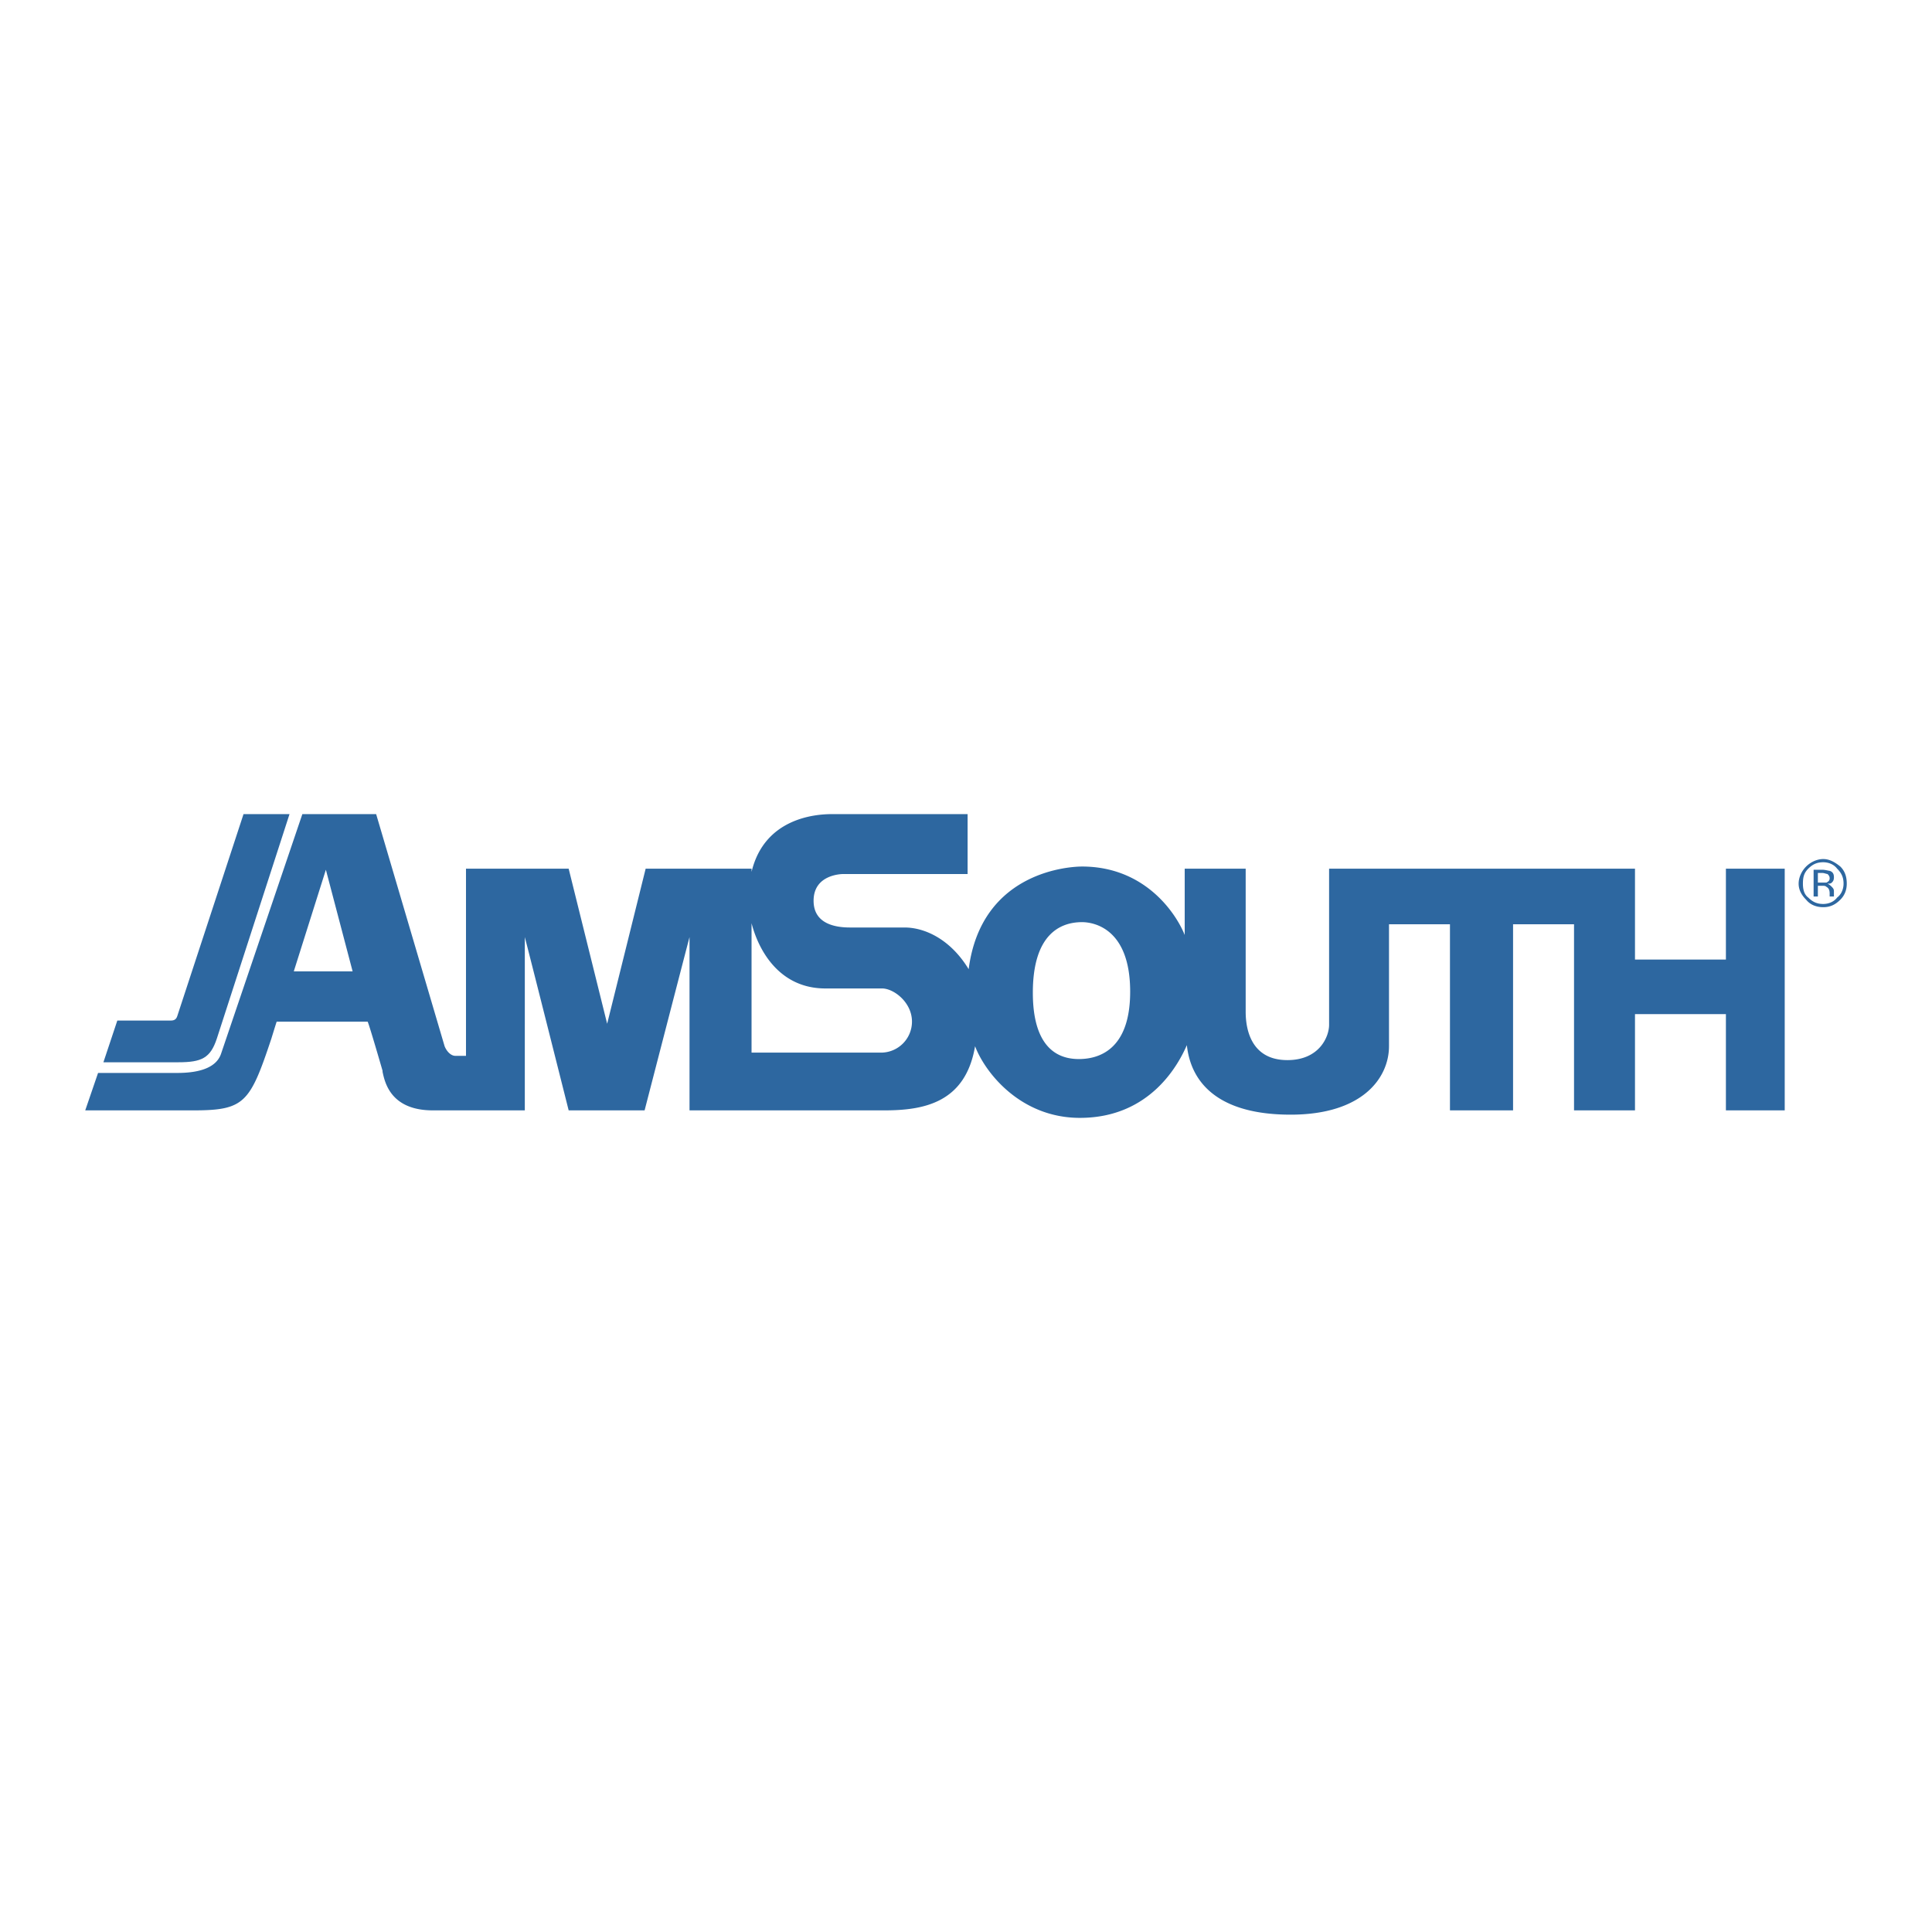 <!--?xml version="1.0" standalone="no"?--><svg xmlns="http://www.w3.org/2000/svg" viewBox="0 0 192.756 192.756"><title>AmSouth 45947 - SVG vector logo - www.oklogos.com</title><path fill="#fff" d="M0 192.756h192.756V0H0v192.756z"/><path d="M28.672 81.226h-4.376l-6.615 20.167c-.107.322-.32.428-.641.428h-5.335l-1.387 4.162h7.469c2.348 0 3.202-.428 3.842-2.348l7.256-22.409h-.213z" fill-rule="evenodd" clip-rule="evenodd" fill="#2d67a0"/><path d="M172.194 86.668v9.07h-9.071v-9.07h-30.519v15.578c0 1.176-.96 3.521-4.161 3.521-3.628 0-4.161-3.094-4.161-4.801V86.668h-6.084v6.616c-.853-2.135-3.947-6.83-10.242-6.83-.961 0-10.031.32-11.312 10.243-1.814-2.987-4.375-4.161-6.403-4.161H84.8c-1.387 0-3.628-.32-3.628-2.668 0-2.668 2.881-2.668 2.988-2.668h12.378v-5.975H82.986c-1.708 0-6.723.426-8.003 5.762v-.32H64.418s-3.627 14.619-3.842 15.473l-3.841-15.473H46.492v18.674h-1.067c-.427 0-.854-.428-1.067-.961l-6.83-23.155h-7.362l-8.11 23.903c-.427 1.279-1.921 1.92-4.375 1.92H9.784l-1.28 3.734h10.777c5.122 0 5.656-.746 7.79-7.148 0 0 .427-1.389.533-1.707h9.071c.106.105 1.494 4.908 1.494 4.908v.105c.213.961.747 3.842 5.015 3.842h9.177V93.496c.426 1.601 4.375 17.286 4.375 17.286h7.576s4.055-15.685 4.482-17.286v17.286h19.421c3.948 0 8.11-.746 9.069-6.402.961 2.561 4.481 7.15 10.457 7.15 7.15 0 9.925-5.549 10.672-7.256.213 1.92 1.28 6.936 10.351 6.936 7.256 0 9.817-3.734 9.817-6.83V92.216h6.082v18.566h6.296V92.216h6.082v18.566h6.082v-9.604h9.071v9.604h5.868V86.668h-5.868zM29.312 96.912l3.201-10.138 2.668 10.138h-5.869zm58.583 8.109H74.982V92.109c.747 2.881 2.881 6.509 7.363 6.509H88c1.174 0 2.988 1.387 2.988 3.309a3.094 3.094 0 0 1-3.093 3.094zm19.741.641c-2.988 0-4.589-2.24-4.589-6.615 0-5.763 2.668-7.044 4.909-7.044 1.066 0 4.801.534 4.801 6.937 0 5.869-3.201 6.722-5.121 6.722zM181.903 86.027c.534 0 1.067.214 1.388.641.427.426.641.853.641 1.494 0 .533-.214 1.067-.641 1.387-.32.426-.854.64-1.388.64-.64 0-1.066-.214-1.494-.64-.426-.32-.532-.854-.532-1.387 0-.641.106-1.067.532-1.494.428-.427.855-.641 1.494-.641zm2.349 2.135c0-.747-.214-1.281-.642-1.708-.532-.427-1.065-.747-1.707-.747-.64 0-1.279.32-1.706.747-.428.427-.747 1.067-.747 1.708s.319 1.173.747 1.601c.427.534 1.066.747 1.706.747.642 0 1.175-.212 1.707-.747.428-.428.642-.961.642-1.601zm-1.707-.534c0 .213-.107.319-.321.427h-.854v-.961h.428c.213 0 .426.106.533.106.107.108.214.215.214.428zm-1.601-.854v2.668h.426v-1.067h.428c.213 0 .32 0 .426.107.214.107.321.32.321.64v.32h.426v-.213-.32c0-.214-.106-.32-.213-.427a1.44 1.44 0 0 0-.427-.32c.214 0 .32 0 .427-.106.106-.107.213-.213.213-.534 0-.32-.106-.533-.426-.64-.107 0-.427-.107-.747-.107h-.854v-.001z" fill-rule="evenodd" clip-rule="evenodd" fill="#2d67a0"/></svg>